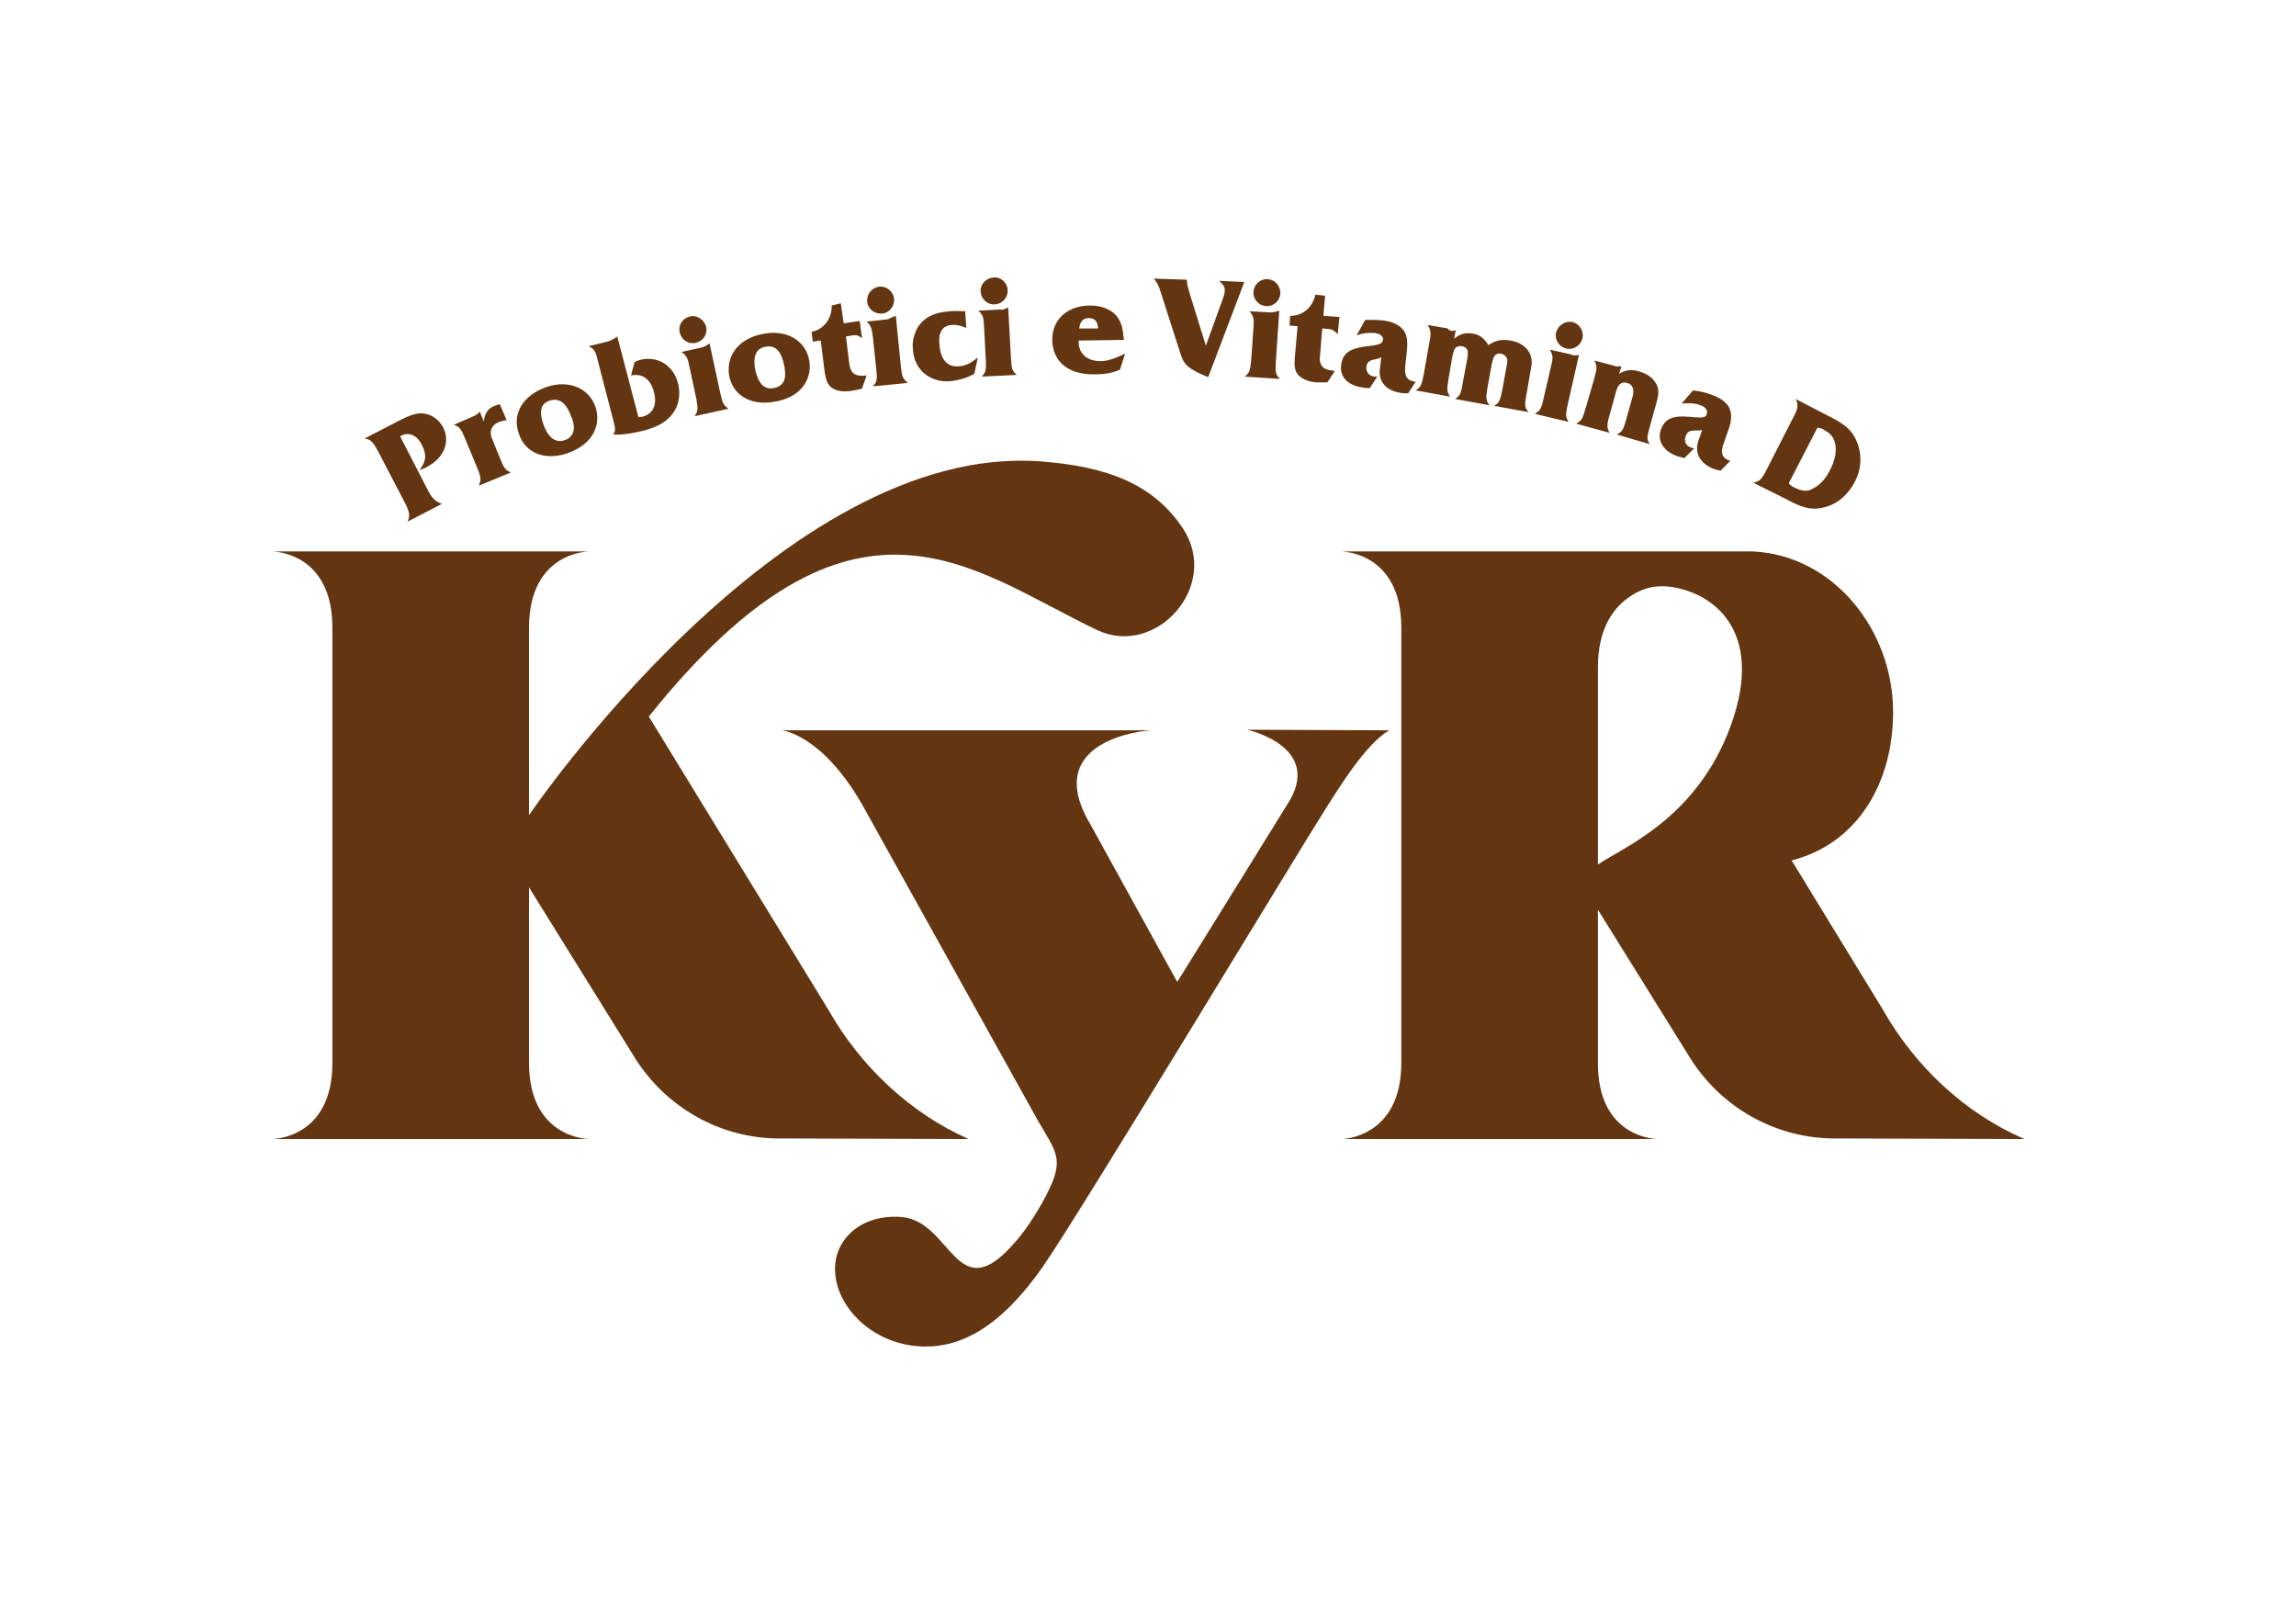 <?xml version="1.0" encoding="UTF-8"?>
<!-- Generator: Adobe Illustrator 28.3.0, SVG Export Plug-In . SVG Version: 6.00 Build 0)  -->
<svg xmlns="http://www.w3.org/2000/svg" xmlns:xlink="http://www.w3.org/1999/xlink" version="1.1" id="Calque_1" x="0px" y="0px" viewBox="0 0 400.6 283.3" style="enable-background:new 0 0 400.6 283.3;" xml:space="preserve">
<style type="text/css">
	.st0{display:none;}
	.st1{display:inline;}
	.st2{clip-path:url(#SVGID_00000157291189428062058830000017810692644397483156_);}
	.st3{fill:#633510;}
</style>
<g class="st0">
	<g class="st1">
		<defs>
			<rect id="SVGID_1_" x="-97.3" y="-56.7" width="595.3" height="396.6"></rect>
		</defs>
		<clipPath id="SVGID_00000135692439310892647670000013652128562829757359_">
			<use xlink:href="#SVGID_1_" style="overflow:visible;"></use>
		</clipPath>
		<g id="Sfondo_KYR.psd" style="clip-path:url(#SVGID_00000135692439310892647670000013652128562829757359_);">
			
				<image style="overflow:visible;enable-background:new    ;" width="3543" height="7081" id="Sfondo_KYR_00000138573653567002326010000008594791169537754515_" transform="matrix(0.197 0 0 0.197 -139.255 -448.311)">
			</image>
		</g>
	</g>
</g>
<g>
	<g>
		<g>
			<path class="st3" d="M69.4,73.5c2.3-1.2,3.6-1.6,4.9-1.3c1,0.2,2.2,0.9,3,2.3c1.3,2.6,0.2,5.4-2.9,7c-0.3,0.2-0.7,0.3-1.2,0.5     c1-1.3,1.4-2.5,0.4-4.4c-0.8-1.6-2.2-2.4-3.8-1.5l4.9,9.5c0.8,1.6,1.6,2,2.4,2.3L71.1,91c0.4-0.9,0.5-1.4-0.4-3.2l-4.8-9.2     c-0.7-1.2-1.1-2-2.3-2.1L69.4,73.5z"></path>
			<path class="st3" d="M83.7,71.8l0.7,1.7c0.2-1.3,0.6-2.2,1.9-2.7c0.2-0.1,0.3-0.1,0.9-0.3l1.2,2.8c-0.7,0.1-0.9,0.2-1.3,0.3     c-1.5,0.6-1.7,1.8-1.3,2.8l1.5,3.7c0.7,1.7,0.9,1.9,1.8,2.3l0.1,0l-5.6,2.3l0-0.1c0.3-0.9,0.4-1.2-0.3-2.9l-2.2-5.3     c-0.6-1.4-0.8-1.9-1.9-2.3l3.2-1.4C83,72.5,83.5,72.1,83.7,71.8z"></path>
			<path class="st3" d="M95.4,67.5c3.8-1.3,7.4,0.2,8.5,3.5c0.9,2.7,0,6.4-5,8.1c-3.9,1.3-7.3-0.1-8.4-3.5     C89.3,72.1,91.3,68.9,95.4,67.5z M94.7,73.7c0.7,2.2,1.9,3.7,3.8,3.1c1-0.3,1.5-1.1,1.6-1.8c0.1-0.9-0.2-1.8-0.3-2     c-0.9-2.6-2.1-3.7-3.9-3.1C94.5,70.3,94,71.6,94.7,73.7z"></path>
			<path class="st3" d="M107.7,58.7l3.7,14.1c0.4-0.1,0.5-0.1,0.7-0.1c1.8-0.5,2.6-2,2-4.3c-0.6-2.3-2-3.3-4-2.9l0.6-2.3     c0.3-0.2,0.5-0.3,0.9-0.4c3.1-0.8,5.9,0.9,6.7,4.1c0.3,1.1,0.5,3.3-0.9,5.2c-1,1.4-2.5,2.3-5,3c-2.1,0.5-3.8,0.8-5.4,0.7     c0.4-0.7,0.4-0.8,0.1-2.1l-2.8-10.8c-0.4-1.7-0.6-2-1.6-2.5l3.6-0.9C106.7,59.3,107.2,59.1,107.7,58.7z"></path>
			<path class="st3" d="M120.4,55.2c1.2-0.3,2.5,0.6,2.8,1.8c0.3,1.3-0.5,2.5-1.8,2.8c-1.3,0.3-2.5-0.5-2.8-1.8     C118.3,56.7,119.1,55.5,120.4,55.2z M123.8,59.9l1.9,8.8c0.4,1.8,0.6,2,1.4,2.6l-5.9,1.3c0.6-0.9,0.6-1.2,0.3-3l-1.2-5.6     c-0.3-1.5-0.5-2-1.4-2.6l3.6-0.8C123,60.5,123.5,60.1,123.8,59.9z"></path>
			<path class="st3" d="M133.4,58.2c4-0.7,7.2,1.3,7.8,4.7c0.5,2.8-1,6.4-6.2,7.2c-4.1,0.7-7.2-1.2-7.8-4.7     C126.7,61.8,129.1,58.9,133.4,58.2z M131.7,64.1c0.4,2.2,1.3,4,3.3,3.6c1.1-0.2,1.7-0.8,1.9-1.6c0.2-0.8,0-1.8,0-2     c-0.5-2.7-1.5-4-3.4-3.6C132,60.8,131.4,62,131.7,64.1z"></path>
			<path class="st3" d="M146.7,52.9l0.5,3.5l2.8-0.4l0.4,3c-0.7-0.5-0.9-0.6-1.6-0.5l-1.2,0.2l0.6,4.9c0.1,0.5,0.2,0.9,0.5,1.3     c0.3,0.4,1,0.8,2.5,0.6l-0.8,2.3c-0.7,0.2-1.4,0.3-2,0.4c-1.3,0.2-2.4,0-3.2-0.5c-0.8-0.5-1.1-1.5-1.3-2.7l-0.7-5.6l-1.4,0.2     l-0.2-1.7c2.3-0.5,3.6-2.5,3.5-4.6L146.7,52.9z"></path>
			<path class="st3" d="M156.3,55.1l0.9,9c0.2,1.8,0.4,2,1.2,2.7l-6.1,0.6c0.7-0.8,0.8-1.1,0.6-2.9l-0.6-5.7c-0.2-1.5-0.3-2-1.1-2.7     l3.7-0.4C155.4,55.5,155.9,55.2,156.3,55.1z M153.4,50c1.3-0.1,2.4,0.8,2.6,2.1c0.1,1.3-0.8,2.5-2.1,2.6     c-1.3,0.1-2.5-0.8-2.6-2.1S152.1,50.2,153.4,50z"></path>
			<path class="st3" d="M160.2,57c0.9-1.4,2.5-2.5,5.5-2.7c0.9-0.1,1.6,0,2.7,0l0.2,2.9c-1-0.4-1.7-0.6-2.6-0.5     c-1.7,0.1-2.3,1.5-2.1,3.4c0.2,2.6,1.4,4,3.4,3.8c1.8-0.1,2.9-1.3,3.3-1.5l-0.6,2.8c-1.2,0.7-2.5,1.1-4.2,1.3     c-3.6,0.3-6.3-2.1-6.5-5.4C159.1,59.8,159.4,58.3,160.2,57z"></path>
			<path class="st3" d="M175.9,53.6l0.5,9c0.1,1.8,0.2,2.1,1,2.8l-6.1,0.3c0.7-0.8,0.8-1.1,0.7-2.9l-0.3-5.8c-0.1-1.5-0.1-2-1-2.8     l3.7-0.2C175.1,54.1,175.6,53.8,175.9,53.6z M173.4,48.4c1.3-0.1,2.4,1,2.4,2.2c0.1,1.3-0.9,2.4-2.2,2.5     c-1.3,0.1-2.4-0.9-2.5-2.2C171,49.6,172,48.5,173.4,48.4z"></path>
			<path class="st3" d="M190.2,53.3c1.8,0,3.1,0.5,4.1,1.3c0.7,0.6,1.1,1.3,1.4,2.2c0.2,0.7,0.3,1.6,0.4,2.5l-7.9,0.1     c-0.1,2.4,1.6,3.6,3.8,3.6c1.2,0,2.4-0.4,4.3-1.3l-0.9,2.8c-1.2,0.5-2.4,0.8-4.4,0.8c-4.7,0.1-7.3-2.3-7.4-5.9     C183.5,55.8,186.2,53.3,190.2,53.3z M188.3,57.3l3.3,0c-0.1-1.3-0.6-1.8-1.6-1.8C189,55.4,188.4,56.2,188.3,57.3z"></path>
			<path class="st3" d="M207.1,48.8l0,0.2c0,0.5,0.1,0.9,0.5,2.3l2.8,9l3-8.3c0.1-0.3,0.3-0.8,0.3-1.3c0-0.7-0.2-1-1-1.7l4.4,0.2     l-6.3,16.6c-3.4-1.4-4.2-2.1-4.8-4l-3.6-11.2c-0.3-1-0.8-1.7-1.1-2L207.1,48.8z"></path>
			<path class="st3" d="M223.2,54.2l-0.6,9c-0.1,1.9,0,2.1,0.7,2.9l-6.1-0.4c0.8-0.7,0.9-0.9,1.1-2.8l0.4-5.7c0.1-1.5,0.1-2-0.7-2.9     l3.7,0.2C222.3,54.5,222.9,54.3,223.2,54.2z M221.2,48.7c1.3,0.1,2.2,1.2,2.2,2.5c-0.1,1.3-1.2,2.3-2.5,2.2     c-1.3-0.1-2.3-1.2-2.2-2.5C218.8,49.6,219.9,48.6,221.2,48.7z"></path>
			<path class="st3" d="M231.2,51.6l-0.3,3.5l2.8,0.2l-0.3,3c-0.6-0.6-0.8-0.8-1.5-0.9l-1.2-0.1l-0.4,4.9c-0.1,0.5,0,1,0.2,1.4     c0.2,0.5,0.8,1,2.4,1.1l-1.3,2c-0.7,0-1.4,0-2,0c-1.3-0.1-2.4-0.6-3-1.2c-0.7-0.7-0.8-1.7-0.7-2.9l0.5-5.7l-1.4-0.1l0.1-1.7     c2.4,0,4-1.7,4.4-3.7L231.2,51.6z"></path>
			<path class="st3" d="M241.3,55.9c1.6,0.2,2.7,0.7,3.4,1.5c0.8,0.8,0.9,2.1,0.8,3.5l-0.3,2.8c-0.2,1.9,0.2,2.7,1.8,2.9l-1.3,2     c-0.4,0-0.6,0-0.9,0c-1.6-0.2-2.7-0.7-3.4-1.6c-0.6-0.8-0.8-1.7-0.6-2.9l0.2-1.8c-0.3,0.2-0.6,0.3-1.2,0.4     c-0.9,0.2-1.3,0.5-1.4,1.3c-0.1,0.8,0.4,1.6,1.4,1.7c0.1,0,0.2,0,0.5,0l-1.3,2c-0.5,0-0.8,0-1.2-0.1c-2.6-0.3-4.1-1.9-3.8-3.9     c0.3-2.9,2.9-3.1,5.4-3.4c1.4-0.2,1.8-0.4,1.9-1c0.1-0.6-0.5-1.1-1.4-1.2c-1.1-0.1-2.1,0-3.2,0.4l1.5-2.7     C239.3,55.8,240.2,55.8,241.3,55.9z"></path>
			<path class="st3" d="M254,57.6l-0.3,1.5c1.1-0.9,2-1.1,3.3-0.9c1.2,0.2,1.9,0.8,2.7,2c1.1-0.7,2.1-1.1,3.8-0.8     c3,0.5,4,2.6,3.7,4.4l-0.9,5.2c-0.3,1.8-0.3,2,0.4,2.9l-6-1.1c0.9-0.6,1-0.8,1.4-2.7l0.8-4.4c0.1-0.6,0.2-1-0.1-1.4     c-0.2-0.3-0.5-0.5-0.9-0.6c-0.5-0.1-1,0.1-1.2,0.5c-0.2,0.3-0.3,0.8-0.4,1.2l-0.8,4.4c-0.3,1.8-0.2,2.1,0.4,2.9l-6-1.1     c0.8-0.6,1-0.8,1.3-2.7l0.8-4.3c0.1-0.5,0.1-0.9,0.1-1.3c-0.1-0.4-0.4-0.8-1-0.9c-0.6-0.1-1.1,0.1-1.3,0.5     c-0.2,0.3-0.3,1-0.4,1.3l-0.7,4.1c-0.3,1.8-0.2,2.1,0.3,2.9l-6-1.1c0.9-0.6,1-0.8,1.4-2.7l1-5.7c0.3-1.5,0.3-2-0.3-3l3.5,0.6     C252.9,57.8,253.5,57.8,254,57.6z"></path>
			<path class="st3" d="M275.5,61.9l-2,8.8c-0.4,1.8-0.3,2.1,0.2,2.9l-5.9-1.4c0.9-0.6,1.1-0.8,1.5-2.6l1.3-5.6c0.4-1.5,0.4-2-0.2-3     l3.6,0.8C274.5,62.1,275.1,62,275.5,61.9z M274.4,56.2c1.2,0.3,2,1.6,1.7,2.8c-0.3,1.3-1.6,2.1-2.8,1.8c-1.3-0.3-2.1-1.6-1.8-2.8     C271.9,56.7,273.1,55.9,274.4,56.2z"></path>
			<path class="st3" d="M282.9,63.9l-0.4,1.3c1.2-0.7,2.2-0.8,3.5-0.4c1.4,0.4,2.4,1.1,3,2.2c0.4,0.8,0.5,1.6,0,3.3l-1.3,4.7     c-0.4,1.4-0.3,1.8,0.1,2.4l0.1,0.1l-5.8-1.7c0.9-0.5,1.1-0.7,1.6-2.5l1.2-4.3c0.2-0.9,0.1-1.9-1-2.2c-1-0.3-1.6,0.3-1.9,1.4     l-1.2,4.3c-0.5,1.8-0.4,2.1,0,3l-5.8-1.6c0.9-0.5,1.1-0.7,1.6-2.5l1.6-5.5c0.4-1.5,0.5-2,0-3l3.4,0.9     C281.9,64,282.5,63.9,282.9,63.9z"></path>
			<path class="st3" d="M298.7,68.9c1.5,0.5,2.5,1.3,3,2.2c0.5,1,0.4,2.3,0,3.5l-0.9,2.6c-0.7,1.8-0.4,2.7,1.1,3.2l-1.7,1.7     c-0.4-0.1-0.6-0.1-0.9-0.2c-1.5-0.5-2.4-1.3-2.9-2.3c-0.4-0.9-0.4-1.8,0-2.9L297,75c-0.4,0.1-0.6,0.1-1.2,0.1c-1,0-1.4,0.2-1.7,1     c-0.3,0.8,0,1.7,1,2c0.1,0,0.2,0.1,0.5,0.1l-1.7,1.7c-0.5-0.1-0.8-0.2-1.2-0.3c-2.5-0.9-3.6-2.7-2.9-4.7c1-2.7,3.5-2.3,6-2.1     c1.4,0.1,1.9,0,2-0.6c0.2-0.6-0.2-1.2-1.1-1.5c-1-0.4-2.1-0.4-3.3-0.3l2-2.3C296.8,68.3,297.7,68.5,298.7,68.9z"></path>
			<path class="st3" d="M318.5,72.3c3,1.5,4.5,2.4,5.5,4.8c0.9,2.2,0.8,4.7-0.4,7c-1,1.9-2.8,3.8-5.3,4.4c-2.4,0.6-4,0-6.8-1.5     l-5.6-2.8c1-0.2,1.4-0.4,2.3-2.2l4.7-9.2c0.7-1.3,1-2.1,0.4-3.2L318.5,72.3z M317.1,74.6l-5,9.7c0.3,0.4,0.6,0.6,1.1,0.8     c1,0.5,2,0.7,2.8,0.3c1.3-0.6,2.4-1.6,3.3-3.4c1.5-2.9,1.4-5.8-0.9-6.9C318.1,74.8,317.7,74.7,317.1,74.6z"></path>
		</g>
	</g>
	<g>
		<g>
			<g>
				<path class="st3" d="M144.5,176.1L113.2,125c35.8-44.7,56.3-25.5,78.2-15.1c10.3,4.9,21.6-7.7,15-17.7      c-5.1-7.7-13.1-10.8-24.7-11.7c-45.2-3.5-89.4,61.7-89.4,61.7s0-32.6,0-32.7c0-13.3,10.5-13.3,10.5-13.3H47.5      c0,0,10.5,0,10.5,13.3c0,0.1,0,75.9,0,75.9c0,13.3-10.5,13.3-10.5,13.3h55.3c0,0-10.5,0-10.5-13.3h0v-30.6l18.2,29.3      c5.5,9.1,15.3,14.6,25.7,14.5l32.8,0.1C158.8,194.2,150.1,186,144.5,176.1z"></path>
			</g>
		</g>
	</g>
	<path class="st3" d="M328.5,176.1l-15.9-26h0c11.4-2.9,17.7-13.4,17.7-25.9c0-14.3-10.4-27.3-24.4-28h0h-71.9c0,0,10.5,0,10.5,13.3   v75.9c0,13.1-10.3,13.3-10.3,13.3l55,0c0,0-10.4,0-10.4-13.2l0-26.8h0l15.8,25.4c5.5,9.1,15.3,14.6,25.8,14.5l32.8,0.1   C342.8,194.2,334.1,186,328.5,176.1z M278.8,116.4c0-7,2.9-10.6,5.7-12.4c0.5-0.3,0.9-0.6,1.4-0.8c1.8-0.9,3.8-1.1,5.8-0.8   c7.8,1.2,16.7,8.4,9.7,25.7c-6.1,14.9-18.1,19.7-22.6,22.7C278.8,150.9,278.8,116.4,278.8,116.4z"></path>
	<path class="st3" d="M217.6,127.3c0,0,13.7,3,6.9,13.2c-0.1,0.2-19.1,30.8-19.1,30.8l-15.1-27.4c-8.8-14.6,9-16.5,10.7-16.5h-64.6   c0,0,6.9,0.6,14,12.9c0,0,30.7,55.2,30.7,55.2c3.4,5.8,4.6,6.8,1.5,12.9c-2,3.9-4.3,7-5.5,8.3c-10.3,12-11-3.8-19.9-4.4   c-6.9-0.5-11.4,3.8-11.5,8.8c-0.2,6.7,6.6,13.7,15.6,13.8c6.5,0.1,13.4-3.5,20.7-14c6.9-10,44.8-72.8,49.6-80.3   c1.9-2.9,6.6-10.8,10.8-13.2L217.6,127.3z"></path>
</g>
</svg>
